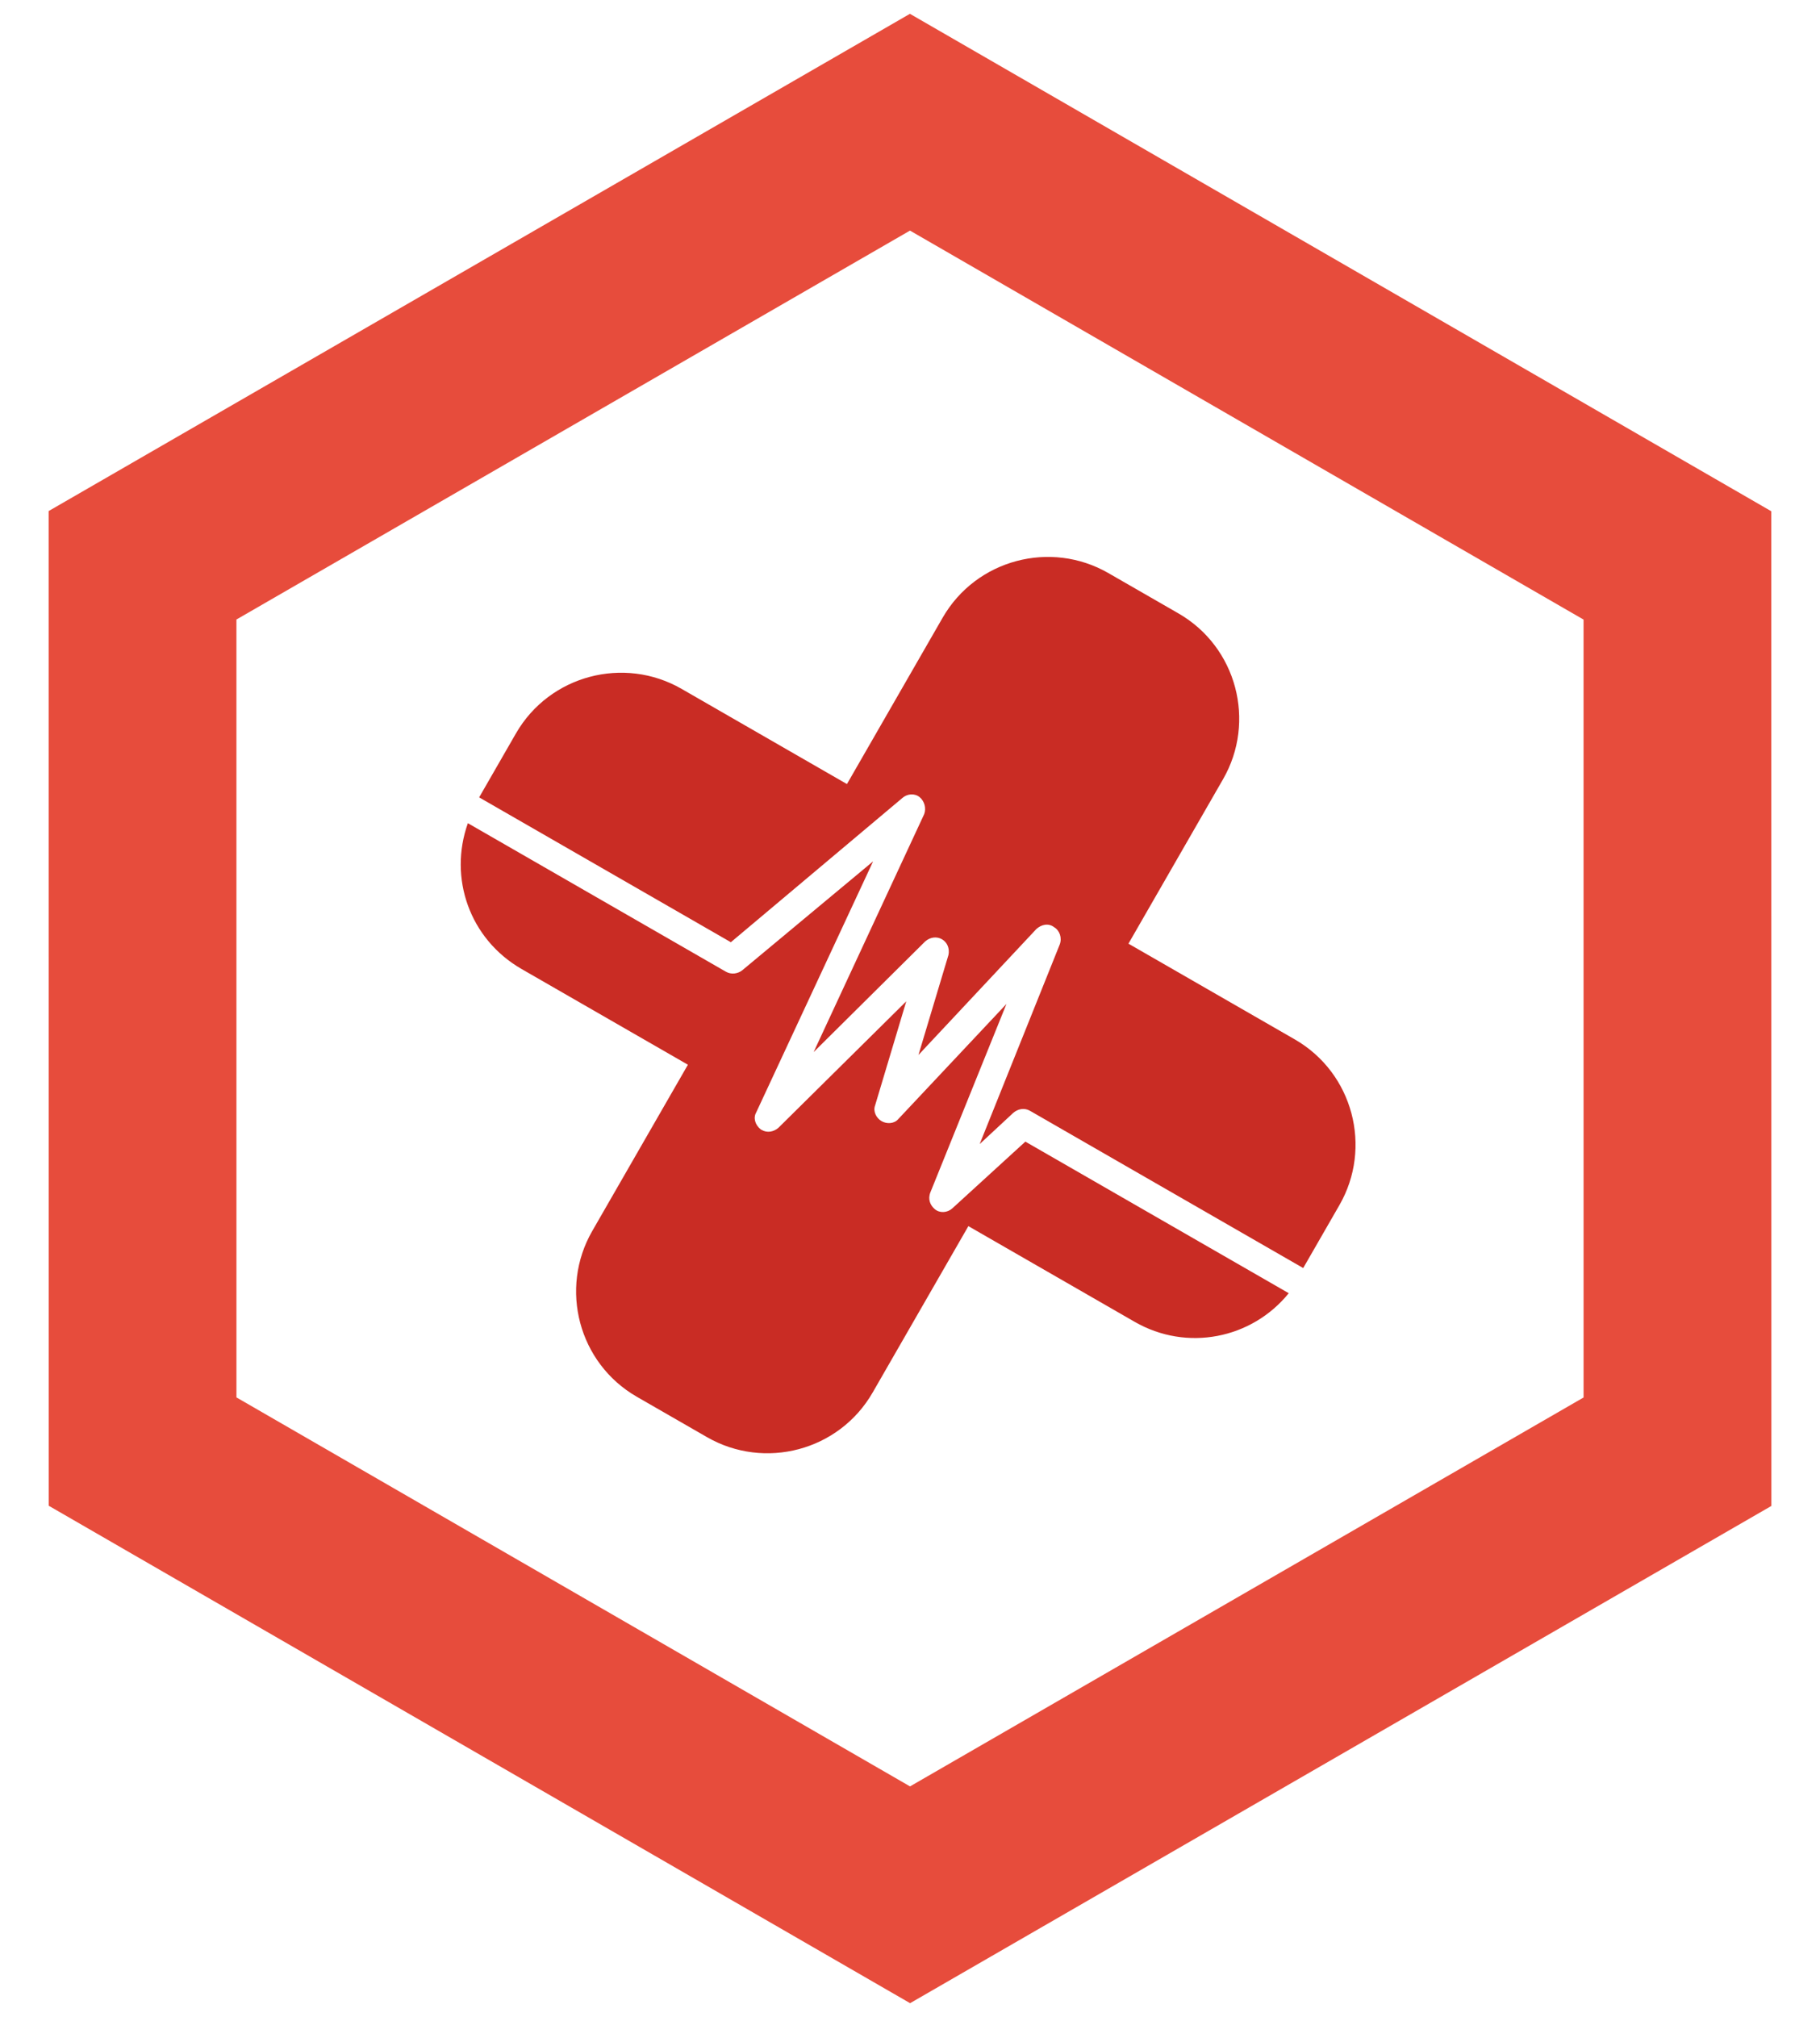 <?xml version="1.0" encoding="utf-8"?>
<!-- Generator: Adobe Illustrator 17.0.0, SVG Export Plug-In . SVG Version: 6.00 Build 0)  -->
<!DOCTYPE svg PUBLIC "-//W3C//DTD SVG 1.1//EN" "http://www.w3.org/Graphics/SVG/1.1/DTD/svg11.dtd">
<svg version="1.1" id="Layer_1" xmlns="http://www.w3.org/2000/svg" xmlns:xlink="http://www.w3.org/1999/xlink" x="0px" y="0px"
	 width="201px" height="222.708px" viewBox="12 13.296 201 222.708" enable-background="new 12 13.296 201 222.708"
	 xml:space="preserve">
<g id="Repatriation">
	<g>
		<g id="Layer_2_19_">
			<g>
				<path fill="#C92C24" d="M111.658,101.405c0.541-0.481,1.365-0.536,1.904-0.093s0.749,1.224,0.506,1.876l-12.211,26.276
					l12.311-12.21c0.541-0.481,1.267-0.593,1.861-0.25c0.596,0.343,0.864,1.025,0.719,1.735l-3.315,11.044l13.027-13.913
					c0.541-0.481,1.323-0.692,1.961-0.193c0.596,0.343,0.906,1.182,0.605,1.934l-8.831,22.009l3.689-3.427
					c0.541-0.481,1.267-0.593,1.861-0.25l30.181,17.366l3.999-6.95c3.656-6.354,1.521-14.586-4.932-18.299l-18.367-10.568
					l10.453-18.168c3.656-6.354,1.521-14.586-4.932-18.299l-6.652-3.827l-1.092-0.628c-6.354-3.656-14.586-1.521-18.299,4.932
					l-10.568,18.367L87.272,89.357c-6.354-3.656-14.586-1.521-18.299,4.932l-4.056,7.049l27.799,15.994L111.658,101.405z"/>
				<path fill="#C92C24" d="M117.163,146.729c-0.541,0.481-1.365,0.536-1.904,0.093c-0.539-0.442-0.806-1.125-0.506-1.876
					l8.401-20.802l-11.929,12.695c-0.442,0.539-1.267,0.593-1.861,0.25l0,0c-0.596-0.343-0.962-1.082-0.719-1.735l3.444-11.498
					l-14.107,13.952c-0.541,0.481-1.267,0.593-1.861,0.25l-0.1-0.057c-0.638-0.499-0.849-1.282-0.506-1.876l12.911-27.722
					l-14.456,12.032c-0.484,0.383-1.209,0.494-1.805,0.151L63.672,104.19c-2.149,6.031,0.175,12.787,5.933,16.1l18.367,10.568
					l-10.568,18.367c-3.656,6.354-1.521,14.586,4.932,18.299l1.092,0.628l6.652,3.827c6.354,3.656,14.586,1.521,18.299-4.932
					l10.568-18.367l18.367,10.568c5.758,3.313,12.923,1.885,17.015-3.161l-29.089-16.737L117.163,146.729z"/>
				<path display="none" fill="#F7F1E6" d="M160.482,156.191l-4.666-2.685l-30.181-17.366c-0.596-0.343-1.32-0.231-1.861,0.25
					l-3.689,3.427l8.831-22.009c0.243-0.653,0.033-1.435-0.606-1.934c-0.596-0.343-1.42-0.288-1.961,0.193l-13.027,13.913
					l3.315-11.044c0.243-0.653-0.123-1.393-0.719-1.735s-1.42-0.288-1.861,0.25l-12.311,12.21l12.211-26.276
					c0.243-0.653,0.132-1.378-0.506-1.876c-0.539-0.442-1.363-0.388-1.904,0.093l-18.845,15.986l-27.799-15.994l-4.17-2.399
					c-0.695-0.4-1.733-0.204-2.189,0.591c-0.4,0.695-0.204,1.733,0.591,2.189l4.368,2.514l28.592,16.451
					c0.596,0.343,1.32,0.231,1.805-0.151l14.257-12.147l-12.911,27.722c-0.301,0.752-0.09,1.535,0.506,1.876l0.1,0.057
					c0.596,0.343,1.32,0.231,1.861-0.25l14.107-13.952l-3.444,11.498c-0.243,0.653,0.123,1.393,0.719,1.735l0,0
					c0.596,0.343,1.42,0.288,1.861-0.25l11.929-12.695l-8.4,20.803c-0.243,0.653-0.033,1.435,0.506,1.876
					c0.539,0.442,1.363,0.388,1.904-0.093l7.921-7.336l29.089,16.737l4.864,2.799c0.695,0.4,1.733,0.204,2.189-0.591
					C161.529,157.586,161.276,156.648,160.482,156.191z"/>
			</g>
		</g>
	</g>
	<path fill="#E74C3C" d="M186.887,81.708l0.002,85.892l-74.387,42.942l-74.389-42.95L38.111,81.7l74.387-42.942L186.887,81.708
		 M207.621,69.747l-95.13-54.925L17.371,69.725l0.009,109.828l95.13,54.925l95.121-54.903L207.621,69.747L207.621,69.747z"/>
</g>
</svg>
